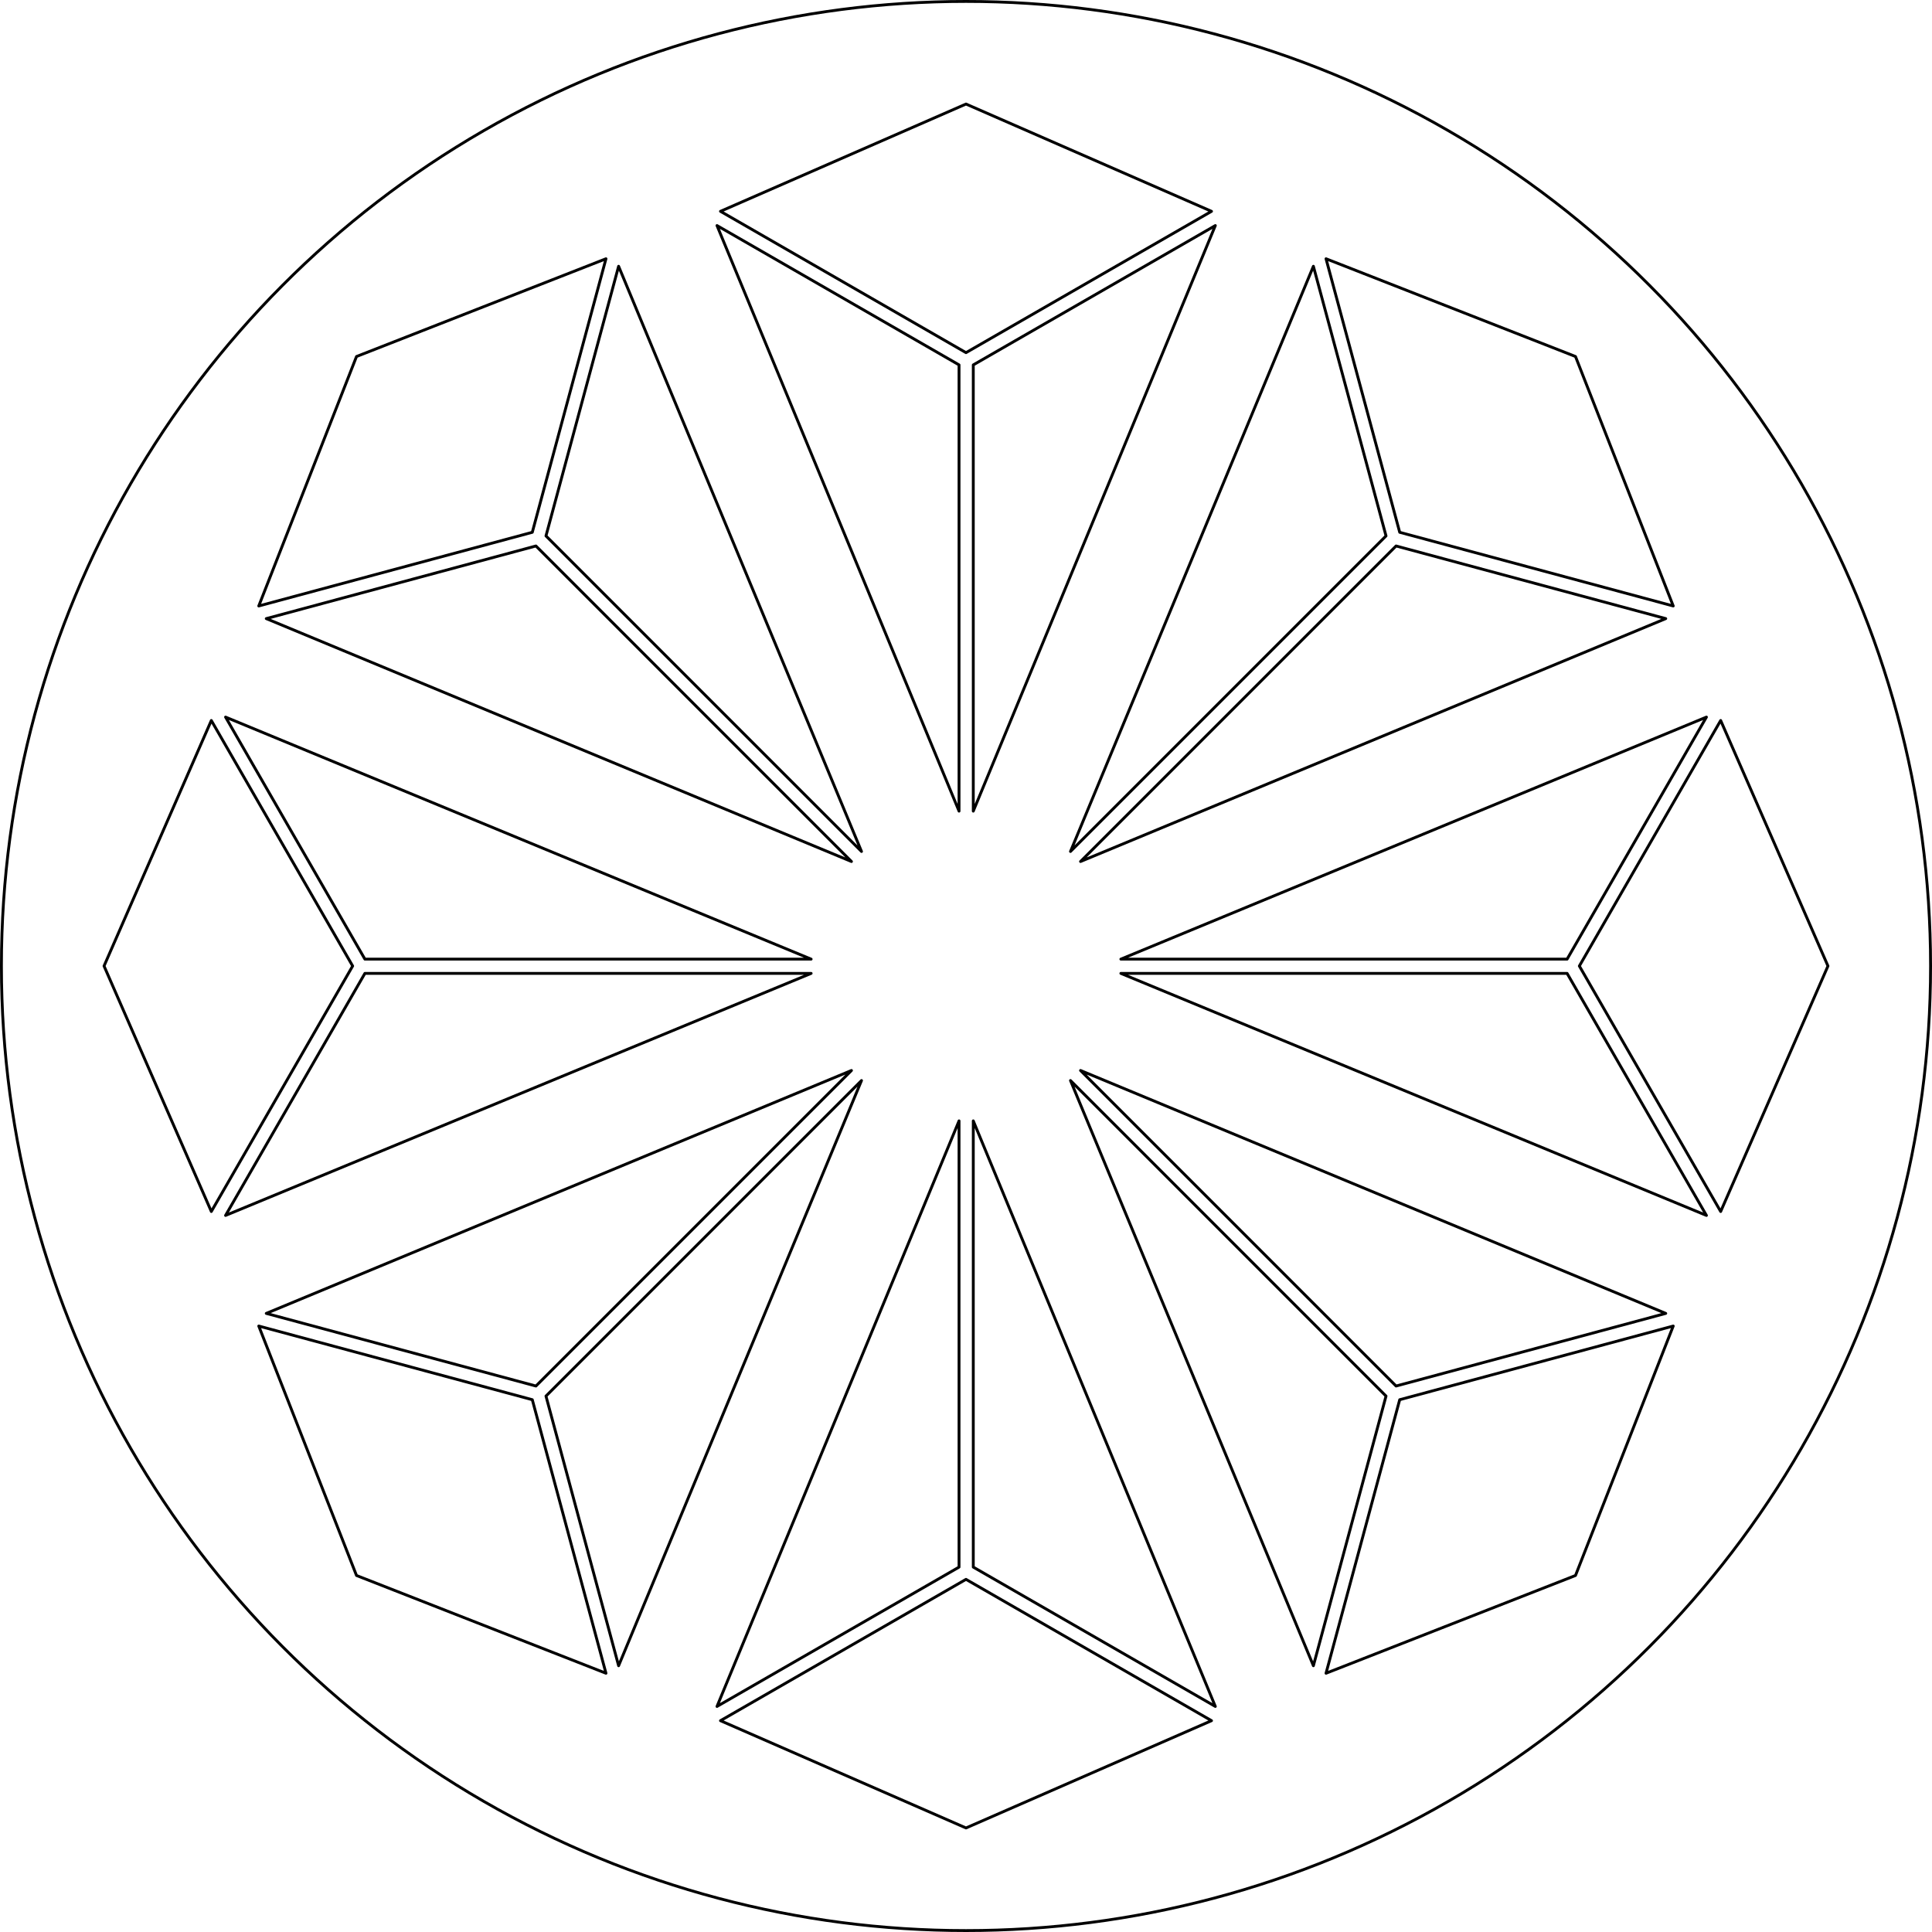 <svg id="Layer_26" data-name="Layer 26" xmlns="http://www.w3.org/2000/svg" viewBox="0 0 3389 3389"><defs><style>.cls-1{fill:none;stroke:#000;stroke-linecap:round;stroke-linejoin:round;stroke-width:5px;}</style></defs><g id="POLYLINE"><polygon class="cls-1" points="1257.7 395.66 1682.28 1422.85 1682.28 640.07 1257.7 395.66"/></g><g id="POLYLINE-2" data-name="POLYLINE"><polygon class="cls-1" points="2131.87 395.66 1707.28 1422.85 1707.28 640.07 2131.87 395.66"/></g><g id="POLYLINE-3" data-name="POLYLINE"><polygon class="cls-1" points="1694.49 182.5 1263.82 370.69 1694.49 618.61 2125.18 370.69 1694.49 182.5"/></g><g id="POLYLINE-4" data-name="POLYLINE"><polygon class="cls-1" points="2131.86 2993.34 1707.28 1966.15 1707.28 2748.94 2131.86 2993.34"/></g><g id="POLYLINE-5" data-name="POLYLINE"><polygon class="cls-1" points="1257.7 2993.34 1682.28 1966.15 1682.28 2748.94 1257.7 2993.34"/></g><g id="POLYLINE-6" data-name="POLYLINE"><polygon class="cls-1" points="1694.49 3206.5 2125.18 3018.31 1694.49 2770.4 1263.82 3018.31 1694.49 3206.5"/></g><g id="POLYLINE-7" data-name="POLYLINE"><polygon class="cls-1" points="395.66 2132.04 1422.85 1707.46 640.07 1707.46 395.66 2132.04"/></g><g id="POLYLINE-8" data-name="POLYLINE"><polygon class="cls-1" points="395.66 1257.87 1422.85 1682.46 640.07 1682.46 395.66 1257.87"/></g><g id="POLYLINE-9" data-name="POLYLINE"><polygon class="cls-1" points="182.5 1694.51 370.69 2125.18 618.61 1694.51 370.69 1263.82 182.5 1694.51"/></g><g id="POLYLINE-10" data-name="POLYLINE"><polygon class="cls-1" points="2993.34 1257.87 1966.15 1682.46 2748.93 1682.46 2993.34 1257.87"/></g><g id="POLYLINE-11" data-name="POLYLINE"><polygon class="cls-1" points="2993.34 2132.04 1966.15 1707.46 2748.93 1707.46 2993.34 2132.04"/></g><g id="POLYLINE-12" data-name="POLYLINE"><polygon class="cls-1" points="3206.5 1694.51 3018.31 1263.82 2770.4 1694.51 3018.31 2125.18 3206.5 1694.51"/></g><g id="POLYLINE-13" data-name="POLYLINE"><polygon class="cls-1" points="467.05 1085.12 1493.59 1511.22 940.09 957.71 467.05 1085.12"/></g><g id="POLYLINE-14" data-name="POLYLINE"><polygon class="cls-1" points="1085.12 467.05 1511.22 1493.61 957.71 940.09 1085.12 467.05"/></g><g id="POLYLINE-15" data-name="POLYLINE"><polygon class="cls-1" points="625.36 625.36 453.9 1062.97 933.73 933.73 1062.96 453.9 625.36 625.36"/></g><g id="POLYLINE-16" data-name="POLYLINE"><polygon class="cls-1" points="2921.96 2303.88 1895.41 1877.78 2448.91 2431.29 2921.96 2303.88"/></g><g id="POLYLINE-17" data-name="POLYLINE"><polygon class="cls-1" points="2303.88 2921.96 1877.78 1895.41 2431.29 2448.91 2303.88 2921.96"/></g><g id="POLYLINE-18" data-name="POLYLINE"><polygon class="cls-1" points="2763.64 2763.64 2935.1 2326.04 2455.28 2455.28 2326.03 2935.11 2763.64 2763.64"/></g><g id="POLYLINE-19" data-name="POLYLINE"><polygon class="cls-1" points="2303.88 467.05 1877.78 1493.61 2431.29 940.09 2303.88 467.05"/></g><g id="POLYLINE-20" data-name="POLYLINE"><polygon class="cls-1" points="2921.96 1085.12 1895.41 1511.22 2448.91 957.71 2921.96 1085.12"/></g><g id="POLYLINE-21" data-name="POLYLINE"><polygon class="cls-1" points="2763.64 625.36 2326.03 453.9 2455.28 933.73 2935.1 1062.97 2763.64 625.36"/></g><g id="POLYLINE-22" data-name="POLYLINE"><polygon class="cls-1" points="1085.12 2921.96 1511.22 1895.41 957.71 2448.91 1085.12 2921.96"/></g><g id="POLYLINE-23" data-name="POLYLINE"><polygon class="cls-1" points="467.05 2303.88 1493.59 1877.78 940.09 2431.29 467.05 2303.88"/></g><g id="POLYLINE-24" data-name="POLYLINE"><polygon class="cls-1" points="625.36 2763.64 1062.96 2935.11 933.73 2455.28 453.9 2326.04 625.36 2763.64"/></g><g id="POLYLINE-25" data-name="POLYLINE"><circle class="cls-1" cx="1694.5" cy="1694.5" r="1692"/></g></svg>